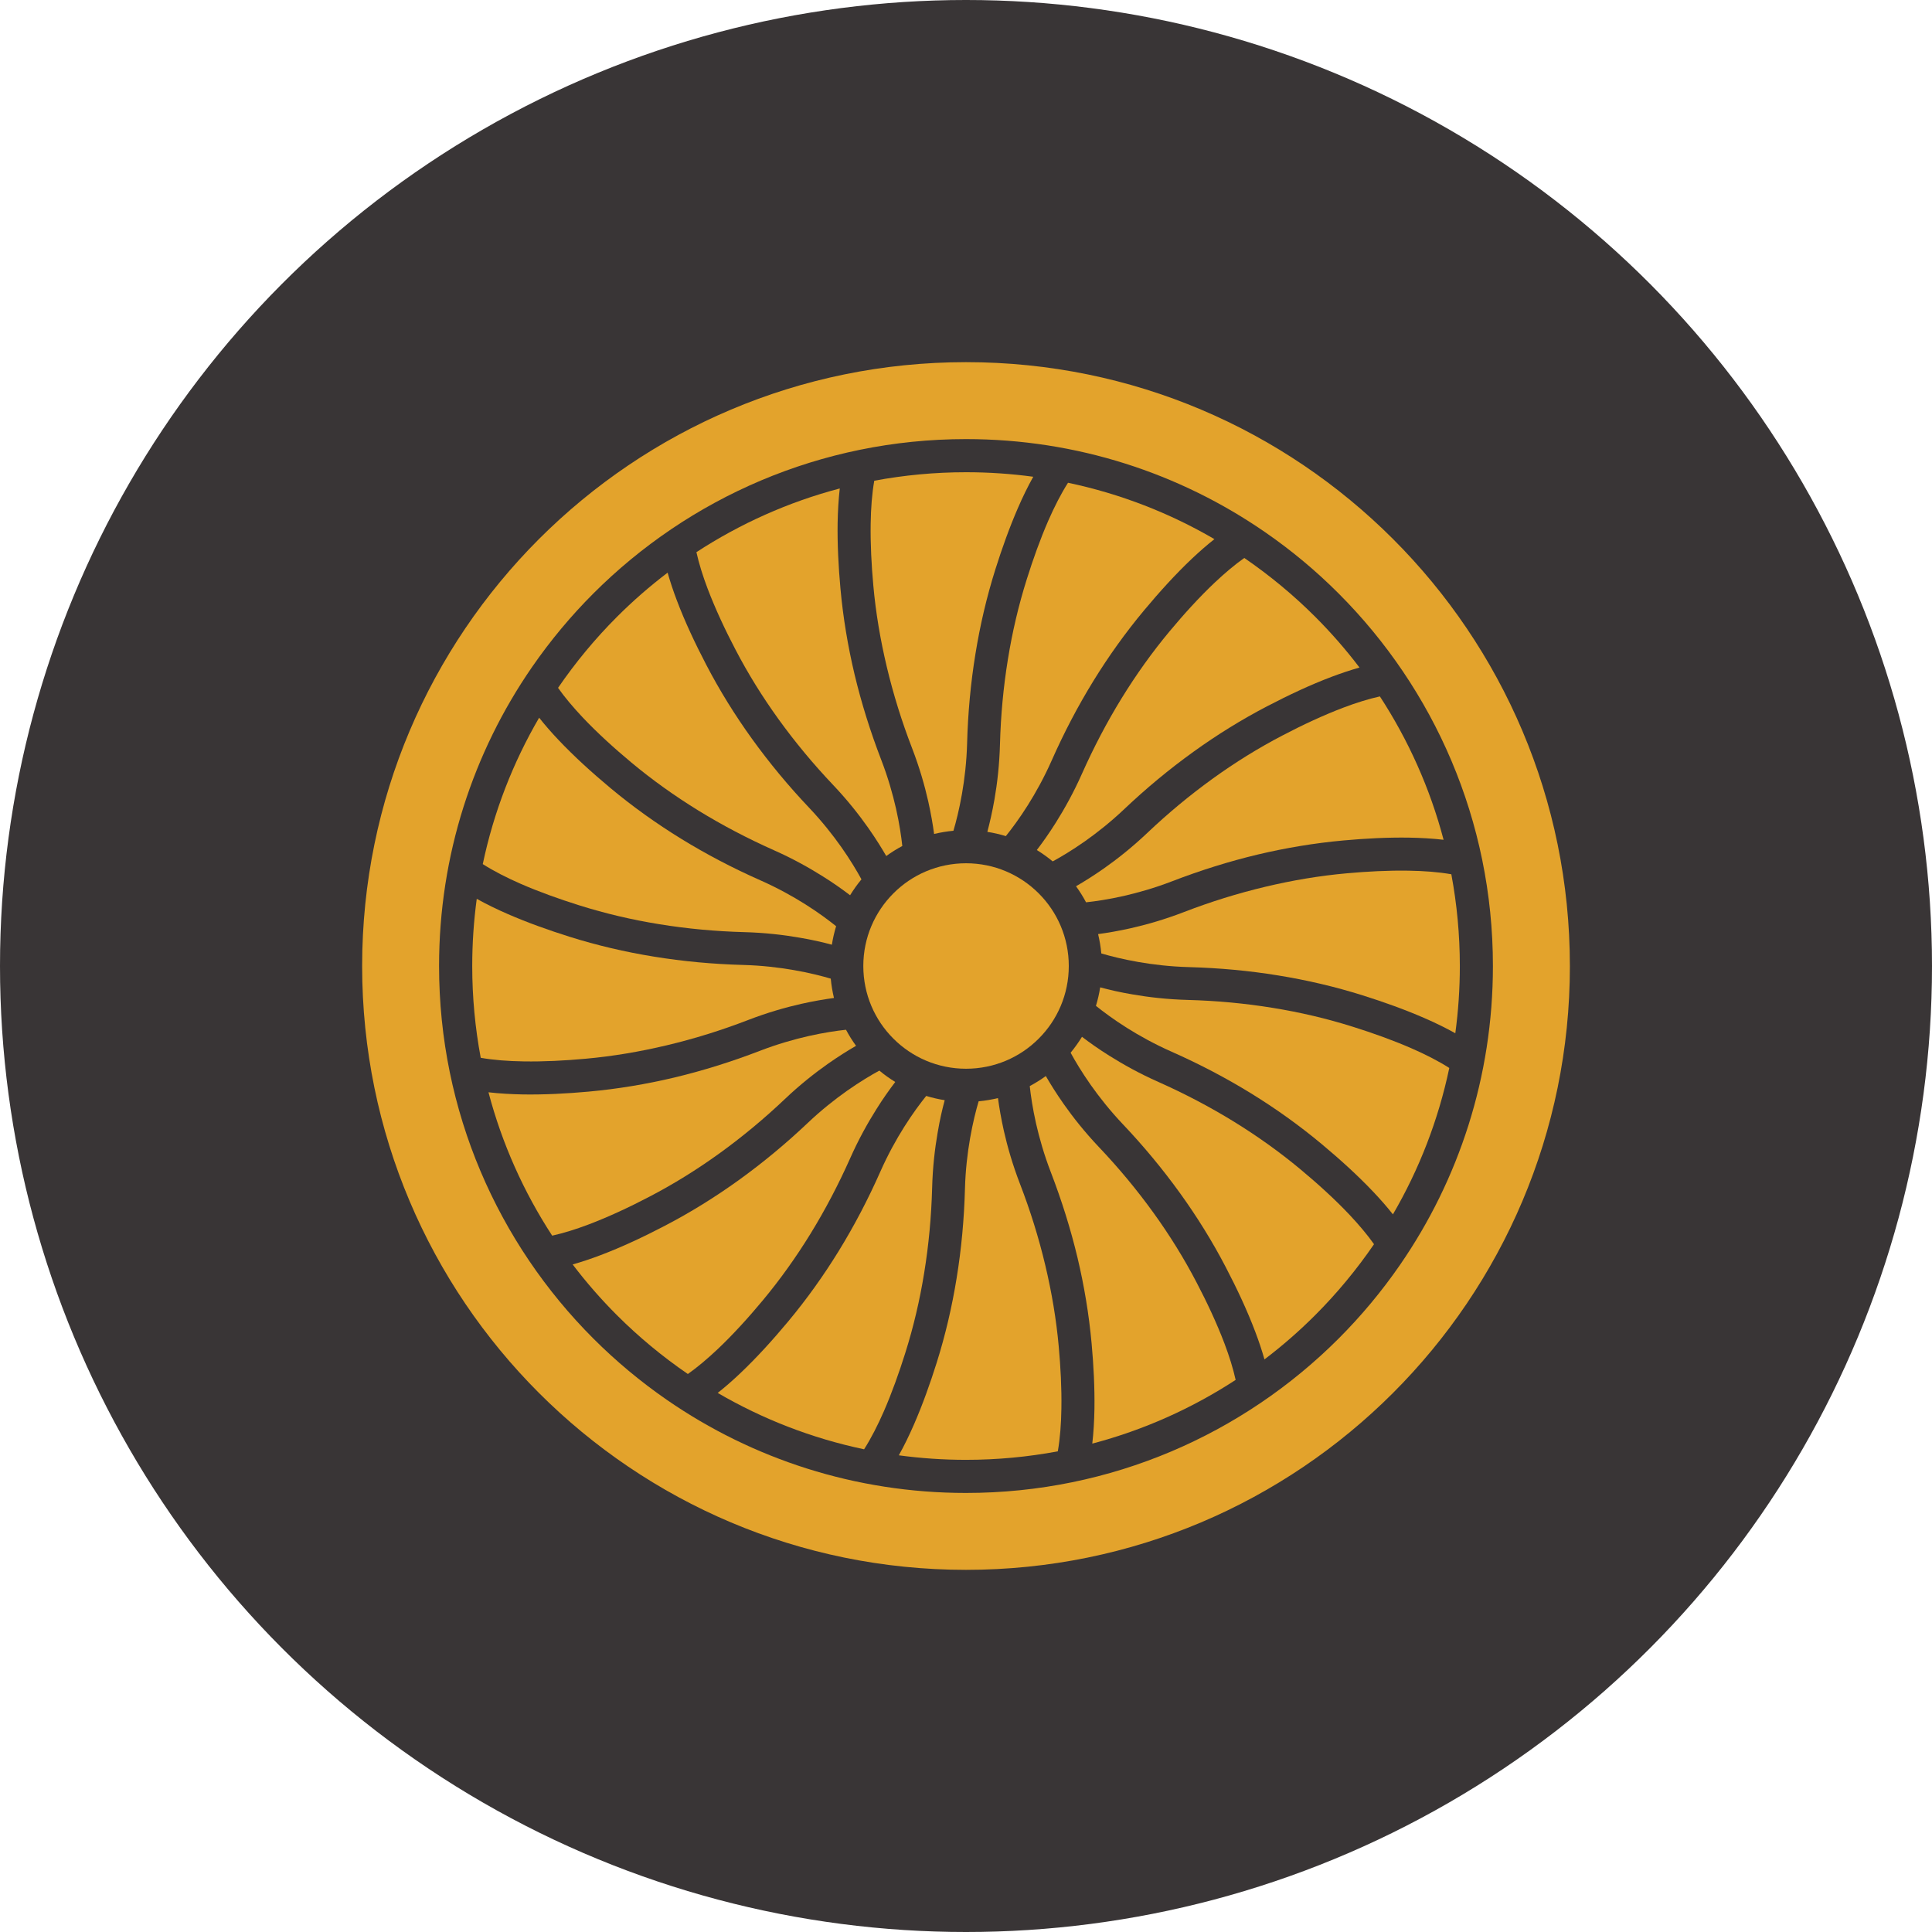 <svg xmlns="http://www.w3.org/2000/svg" id="uuid-d495d5ab-e2c4-427d-927e-2731543802fe" viewBox="0 0 1200 1200"><circle cx="600" cy="600" r="600" fill="#393536"></circle><path d="M754.29,334.86c-27.81-16.22-58.42-28.18-90.93-35.01-4.39,6.89-8.5,14.98-12.31,23.69-4.94,11.35-9.39,23.79-13.27,36.14-5.14,16.29-9.02,32.91-11.73,49.68-2.85,17.45-4.46,35.07-4.94,52.7-.34,12.96-1.71,24.58-3.43,34.46-1.37,7.82-2.95,14.61-4.42,20.16,3.94.62,7.75,1.51,11.49,2.64,3.63-4.53,8.47-10.97,13.65-19.2,4.9-7.78,10.11-17.14,14.88-27.91,7.54-17.04,16.18-33.57,25.89-49.34,9.36-15.19,19.82-29.86,31.47-43.82,9.43-11.31,19.65-22.59,29.9-32.26,4.56-4.29,9.15-8.3,13.75-11.93h0Z" fill="#e3a32c" fill-rule="evenodd"></path><path d="M844.4,414.61c-8.43-11.11-17.62-21.63-27.46-31.47-13.51-13.51-28.29-25.75-44.09-36.58-5.9,4.15-12.03,9.36-18.21,15.15-9.77,9.22-19.37,19.82-28.22,30.45-10.8,12.96-20.71,26.85-29.73,41.49-9.26,15.05-17.45,30.75-24.62,46.83-5.18,11.69-10.9,21.94-16.32,30.55-4.22,6.69-8.26,12.38-11.76,16.94,3.46,2.13,6.75,4.49,9.87,7.06,5.11-2.78,12.03-6.89,19.99-12.48,7.58-5.35,16.01-12,24.48-20.02,13.44-12.75,27.77-24.65,42.89-35.55,14.57-10.49,29.9-20.02,45.91-28.35,13.06-6.82,26.81-13.3,40.01-18.27,5.86-2.19,11.62-4.15,17.25-5.73h0Z" fill="#e3a32c" fill-rule="evenodd"></path><path d="M580.19,517.99c3.91-.93,7.89-1.61,12-1.99,1.65-5.55,3.63-13.34,5.31-22.94,1.61-9.22,2.88-19.92,3.19-31.47.51-18.65,2.19-37.2,5.18-55.48,2.88-17.79,6.99-35.38,12.38-52.49,4.05-12.86,8.74-26.02,14.06-38.23,2.95-6.79,6.1-13.27,9.46-19.27-13.65-1.85-27.57-2.81-41.73-2.81-19.47,0-38.54,1.82-57.02,5.28-1.41,8.02-2.09,17.07-2.23,26.61-.21,12.45.48,25.68,1.65,38.5,1.51,16.8,4.35,33.63,8.33,50.37,4.11,17.31,9.39,34.18,15.7,50.54,4.63,12,7.85,23.28,10.08,33.15,1.71,7.68,2.88,14.57,3.63,20.23h0Z" fill="#e3a32c" fill-rule="evenodd"></path><path d="M550.46,531.7c3.15-2.3,6.51-4.39,9.98-6.24-.62-5.79-1.78-13.78-3.91-23.25-2.06-9.02-4.97-19.34-9.19-30.27-6.72-17.45-12.31-35.25-16.59-53.18-4.11-17.35-7.1-35.14-8.74-53.25-1.23-13.47-1.95-27.43-1.75-40.66.14-7.44.55-14.64,1.34-21.46-32.02,8.43-62.02,21.94-89.05,39.57,1.58,7.13,3.98,14.78,6.96,22.66,4.77,12.55,10.83,25.51,17.25,37.75,7.85,15.09,16.87,29.59,26.85,43.41,10.29,14.26,21.6,27.87,33.81,40.73,8.88,9.36,16.15,18.58,21.94,26.81,4.56,6.51,8.26,12.45,11.11,17.38h0Z" fill="#e3a32c" fill-rule="evenodd"></path><path d="M528.01,556.05c2.13-3.46,4.49-6.79,7.06-9.87-2.78-5.11-6.89-12.03-12.48-19.99-5.35-7.58-12-16.01-20.02-24.48-12.75-13.44-24.65-27.77-35.55-42.89-10.49-14.57-20.02-29.9-28.35-45.91-6.82-13.06-13.3-26.81-18.27-40.01-2.23-5.86-4.15-11.62-5.73-17.21-11.11,8.43-21.63,17.62-31.47,27.46-13.51,13.51-25.75,28.29-36.58,44.09,4.15,5.9,9.36,12.03,15.15,18.21,9.22,9.77,19.82,19.37,30.45,28.22,12.96,10.8,26.85,20.71,41.49,29.73,15.05,9.26,30.75,17.45,46.83,24.62,11.69,5.18,21.94,10.9,30.55,16.32,6.69,4.18,12.38,8.26,16.94,11.73h0Z" fill="#e3a32c" fill-rule="evenodd"></path><path d="M516.69,586.77c.62-3.94,1.51-7.75,2.64-11.49-4.53-3.63-10.97-8.47-19.2-13.65-7.78-4.9-17.14-10.11-27.91-14.88-17.04-7.54-33.57-16.18-49.34-25.89-15.19-9.36-29.86-19.82-43.82-31.47-11.31-9.43-22.59-19.65-32.26-29.9-4.29-4.53-8.3-9.12-11.93-13.71-16.22,27.81-28.18,58.42-35.01,90.93,6.89,4.39,14.98,8.5,23.69,12.31,11.35,4.94,23.79,9.39,36.14,13.27,16.29,5.14,32.91,9.02,49.68,11.73,17.45,2.85,35.07,4.46,52.7,4.94,12.96.34,24.62,1.71,34.46,3.43,7.78,1.3,14.61,2.88,20.16,4.39h0Z" fill="#e3a32c" fill-rule="evenodd"></path><path d="M517.99,619.85c-.93-3.91-1.61-7.89-1.99-12-5.55-1.65-13.34-3.63-22.94-5.31-9.22-1.61-19.92-2.88-31.47-3.19-18.65-.51-37.2-2.19-55.48-5.18-17.79-2.88-35.38-6.99-52.49-12.38-12.86-4.05-26.02-8.74-38.23-14.06-6.79-2.95-13.27-6.1-19.27-9.46-1.85,13.65-2.81,27.57-2.81,41.73,0,19.47,1.82,38.54,5.28,57.02,8.02,1.41,17.07,2.09,26.61,2.23,12.45.21,25.68-.48,38.5-1.65,16.8-1.51,33.63-4.35,50.37-8.33,17.31-4.11,34.18-9.39,50.54-15.7,12-4.63,23.28-7.85,33.15-10.08,7.68-1.71,14.57-2.88,20.23-3.63h0Z" fill="#e3a32c" fill-rule="evenodd"></path><path d="M531.71,649.58c-2.3-3.15-4.39-6.51-6.24-9.98-5.79.62-13.78,1.78-23.25,3.91-9.02,2.06-19.34,4.97-30.27,9.19-17.49,6.72-35.25,12.31-53.18,16.59-17.35,4.11-35.14,7.1-53.25,8.74-13.47,1.23-27.43,1.95-40.66,1.75-7.44-.14-14.64-.55-21.46-1.34,8.43,32.02,21.94,62.02,39.57,89.05,7.13-1.58,14.78-3.98,22.66-6.96,12.55-4.77,25.51-10.83,37.75-17.25,15.09-7.85,29.59-16.87,43.41-26.85,14.26-10.29,27.87-21.6,40.73-33.81,9.36-8.88,18.58-16.15,26.81-21.94,6.51-4.56,12.45-8.26,17.38-11.11h0Z" fill="#e3a32c" fill-rule="evenodd"></path><path d="M556.05,672.03c-3.46-2.13-6.79-4.49-9.87-7.06-5.11,2.78-12.03,6.89-19.99,12.48-7.58,5.35-16.01,12-24.48,20.02-13.44,12.75-27.77,24.65-42.89,35.55-14.57,10.49-29.9,20.02-45.91,28.35-13.06,6.82-26.81,13.3-40.01,18.27-5.86,2.23-11.62,4.15-17.21,5.73,8.43,11.11,17.62,21.63,27.46,31.47,13.51,13.51,28.29,25.75,44.09,36.58,5.9-4.15,12.03-9.36,18.21-15.15,9.77-9.22,19.37-19.82,28.22-30.45,10.8-12.96,20.71-26.85,29.73-41.49,9.26-15.05,17.45-30.75,24.62-46.83,5.18-11.69,10.9-21.94,16.32-30.55,4.18-6.69,8.26-12.38,11.73-16.94h0Z" fill="#e3a32c" fill-rule="evenodd"></path><path d="M586.77,683.35c-3.94-.62-7.75-1.51-11.49-2.64-3.63,4.53-8.47,10.97-13.65,19.2-4.9,7.78-10.11,17.14-14.88,27.91-7.54,17.04-16.18,33.57-25.89,49.34-9.36,15.19-19.82,29.86-31.47,43.82-9.43,11.31-19.65,22.59-29.9,32.26-4.53,4.29-9.12,8.3-13.71,11.93,27.81,16.22,58.42,28.18,90.93,35.01,4.39-6.89,8.5-14.98,12.31-23.69,4.94-11.35,9.39-23.79,13.27-36.14,5.14-16.29,9.02-32.91,11.73-49.68,2.85-17.45,4.46-35.07,4.94-52.7.34-12.96,1.71-24.62,3.43-34.46,1.3-7.78,2.88-14.61,4.39-20.16h0Z" fill="#e3a32c" fill-rule="evenodd"></path><path d="M619.85,682.05c-3.91.93-7.89,1.61-12,1.99-1.65,5.55-3.63,13.34-5.31,22.94-1.61,9.22-2.88,19.92-3.19,31.47-.51,18.65-2.19,37.2-5.18,55.48-2.88,17.79-6.99,35.38-12.38,52.49-4.05,12.86-8.74,26.02-14.06,38.23-2.95,6.79-6.1,13.27-9.46,19.27,13.65,1.85,27.57,2.81,41.73,2.81,19.47,0,38.54-1.82,57.02-5.28,1.41-8.02,2.09-17.07,2.23-26.61.21-12.45-.48-25.68-1.65-38.5-1.51-16.8-4.35-33.63-8.33-50.37-4.11-17.31-9.39-34.18-15.7-50.54-4.63-12-7.85-23.28-10.08-33.15-1.71-7.68-2.88-14.57-3.63-20.23h0Z" fill="#e3a32c" fill-rule="evenodd"></path><path d="M649.58,668.34c-3.15,2.3-6.51,4.39-9.98,6.24.62,5.79,1.78,13.78,3.91,23.25,2.06,9.02,4.97,19.34,9.19,30.27,6.72,17.49,12.31,35.25,16.59,53.18,4.11,17.35,7.1,35.14,8.74,53.25,1.23,13.47,1.95,27.43,1.75,40.66-.14,7.44-.55,14.64-1.34,21.46,32.02-8.43,62.02-21.94,89.05-39.57-1.58-7.13-3.98-14.78-6.96-22.66-4.77-12.55-10.83-25.51-17.25-37.75-7.85-15.09-16.87-29.59-26.85-43.41-10.29-14.26-21.6-27.87-33.81-40.73-8.88-9.36-16.15-18.58-21.94-26.81-4.56-6.51-8.26-12.45-11.11-17.38h0Z" fill="#e3a32c" fill-rule="evenodd"></path><path d="M672.04,643.99c-2.13,3.46-4.49,6.75-7.06,9.87,2.78,5.11,6.89,12.03,12.48,19.99,5.35,7.58,12,16.01,20.02,24.48,12.75,13.44,24.65,27.77,35.55,42.89,10.49,14.57,20.02,29.9,28.35,45.91,6.82,13.06,13.3,26.81,18.27,40.01,2.23,5.86,4.15,11.62,5.73,17.21,11.11-8.43,21.63-17.62,31.47-27.46,13.51-13.51,25.75-28.29,36.58-44.09-4.15-5.9-9.36-12.03-15.15-18.21-9.22-9.77-19.82-19.37-30.45-28.22-12.96-10.8-26.85-20.71-41.49-29.73-15.05-9.26-30.75-17.45-46.83-24.62-11.69-5.18-21.94-10.9-30.55-16.32-6.69-4.18-12.38-8.26-16.94-11.73h0Z" fill="#e3a32c" fill-rule="evenodd"></path><path d="M683.35,613.27c-.62,3.94-1.51,7.75-2.64,11.49,4.53,3.63,10.97,8.47,19.2,13.65,7.78,4.9,17.14,10.11,27.91,14.88,17.04,7.54,33.57,16.18,49.34,25.89,15.19,9.36,29.86,19.82,43.82,31.47,11.31,9.43,22.59,19.65,32.26,29.9,4.29,4.53,8.3,9.12,11.93,13.71,16.22-27.81,28.18-58.42,35.01-90.93-6.89-4.39-14.98-8.5-23.73-12.31-11.35-4.94-23.79-9.39-36.14-13.27-16.29-5.14-32.91-9.02-49.68-11.73-17.45-2.85-35.07-4.46-52.7-4.94-12.96-.34-24.58-1.71-34.46-3.43-7.75-1.3-14.57-2.88-20.13-4.39h0Z" fill="#e3a32c" fill-rule="evenodd"></path><path d="M682.05,580.19c.93,3.91,1.61,7.89,1.99,12,5.55,1.65,13.34,3.63,22.94,5.31,9.22,1.61,19.92,2.88,31.47,3.19,18.65.51,37.2,2.19,55.48,5.18,17.79,2.88,35.38,6.99,52.49,12.38,12.86,4.05,26.02,8.74,38.23,14.06,6.79,2.95,13.27,6.1,19.27,9.46,1.85-13.65,2.81-27.57,2.81-41.73,0-19.47-1.82-38.54-5.28-57.02-8.02-1.41-17.07-2.09-26.61-2.23-12.45-.21-25.68.48-38.5,1.65-16.8,1.51-33.63,4.35-50.37,8.33-17.31,4.11-34.18,9.39-50.54,15.7-12,4.63-23.28,7.85-33.15,10.08-7.68,1.71-14.57,2.88-20.23,3.63h0Z" fill="#e3a32c" fill-rule="evenodd"></path><path d="M668.33,550.46c2.3,3.15,4.39,6.51,6.24,9.98,5.79-.62,13.78-1.78,23.25-3.91,9.02-2.06,19.34-4.97,30.27-9.19,17.45-6.72,35.25-12.31,53.18-16.59,17.35-4.11,35.14-7.1,53.25-8.74,13.47-1.23,27.43-1.95,40.66-1.75,7.44.14,14.64.55,21.46,1.34-8.43-32.02-21.94-62.02-39.57-89.05-7.13,1.58-14.78,3.98-22.66,6.96-12.55,4.77-25.51,10.83-37.75,17.25-15.09,7.85-29.59,16.87-43.41,26.85-14.26,10.29-27.87,21.6-40.73,33.81-9.36,8.88-18.58,16.15-26.81,21.94-6.51,4.56-12.45,8.26-17.38,11.11h0Z" fill="#e3a32c" fill-rule="evenodd"></path><path d="M663.84,600c0-17.62-7.13-33.6-18.69-45.12-11.55-11.55-27.5-18.69-45.12-18.69s-33.6,7.13-45.12,18.69c-11.55,11.55-18.69,27.5-18.69,45.12s7.13,33.6,18.69,45.12c11.55,11.55,27.5,18.69,45.12,18.69s33.6-7.13,45.12-18.69c11.55-11.52,18.69-27.46,18.69-45.12Z" fill="#e3a32c" fill-rule="evenodd"></path><path d="M975.08,600c0-103.58-41.97-197.35-109.85-265.21-67.89-67.89-161.63-109.85-265.21-109.85s-197.35,42-265.24,109.85c-67.85,67.89-109.85,161.66-109.85,265.21s41.97,197.35,109.85,265.21c67.89,67.89,161.63,109.85,265.21,109.85s197.35-41.97,265.21-109.85c67.89-67.85,109.89-161.63,109.89-265.21h0ZM831.42,368.6c59.21,59.21,95.86,141.05,95.86,231.43,0,68.85-21.26,132.76-57.6,185.46-.1.14-.21.31-.31.45-11.28,16.29-24,31.54-37.96,45.5-59.21,59.21-141.05,95.86-231.43,95.86-68.85,0-132.76-21.26-185.46-57.6-.14-.1-.31-.21-.45-.31-16.29-11.28-31.54-24-45.5-37.96-59.21-59.21-95.86-141.05-95.86-231.43,0-68.85,21.26-132.76,57.6-185.46.1-.14.21-.31.31-.45,11.28-16.29,24-31.54,37.96-45.5,59.21-59.21,141.05-95.86,231.43-95.86,68.85,0,132.76,21.26,185.46,57.6.14.1.31.21.45.31,16.32,11.28,31.54,23.97,45.5,37.96h0Z" fill="#e3a32c" fill-rule="evenodd"></path></svg>